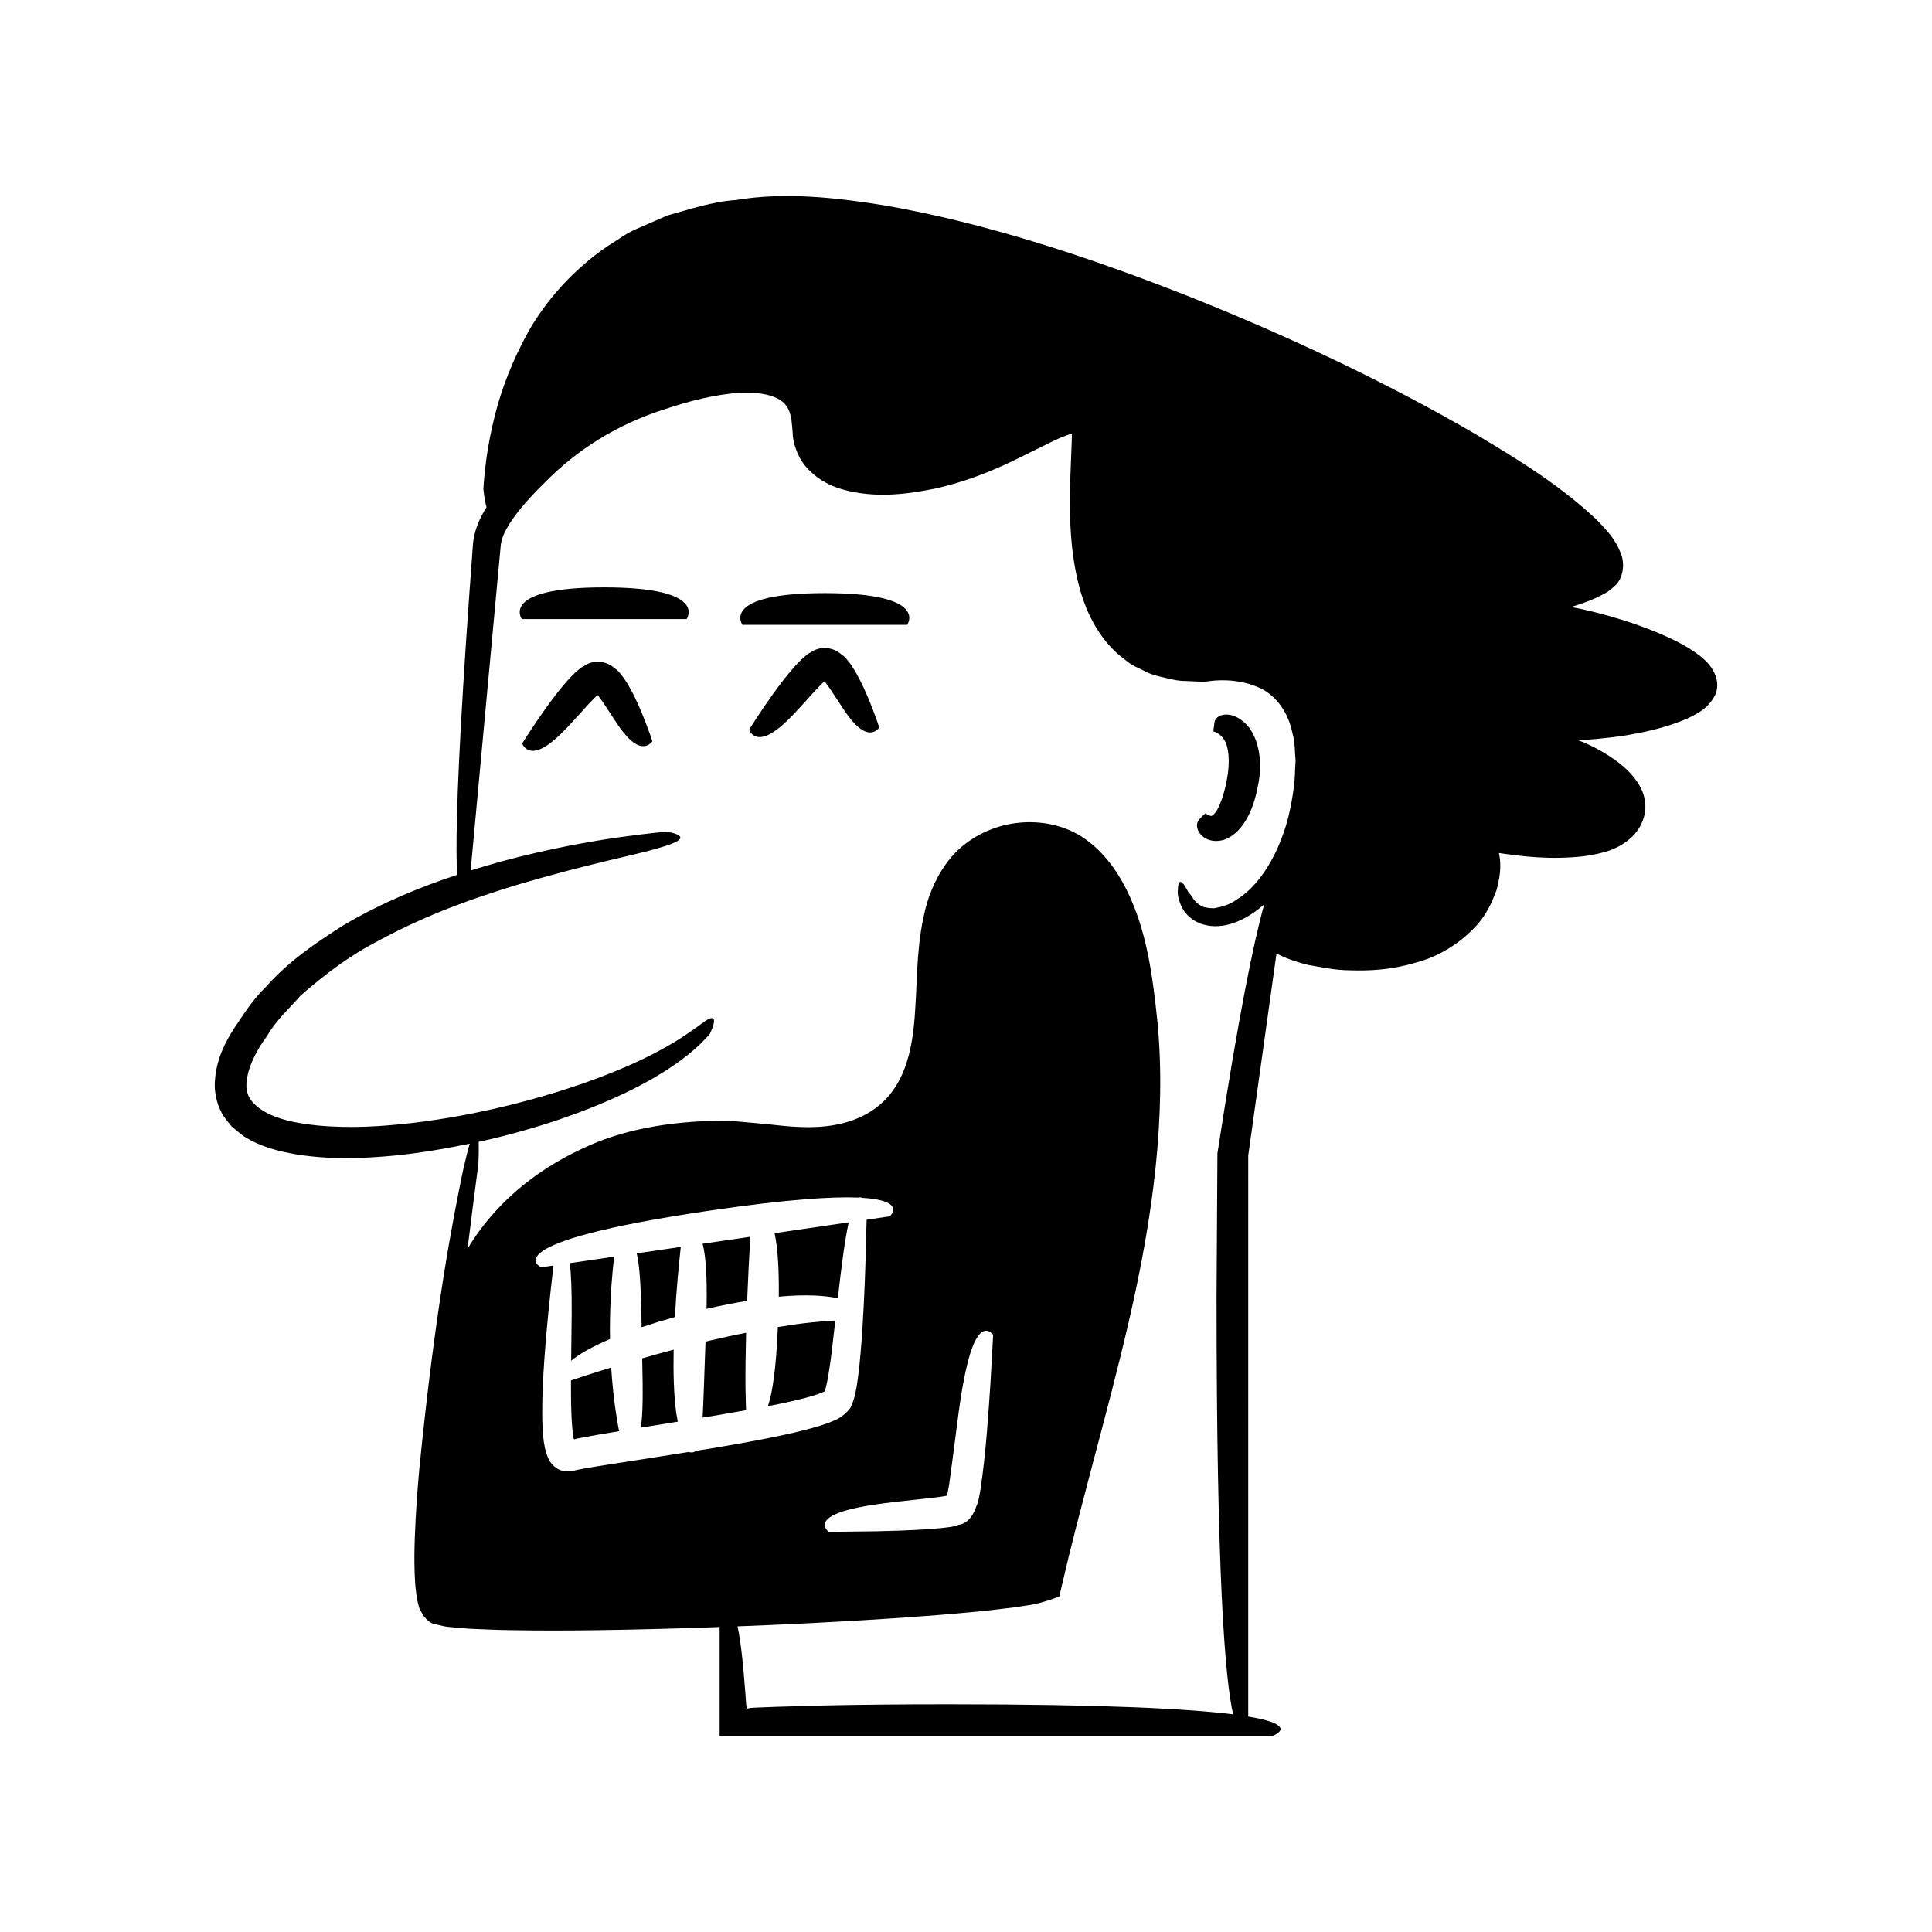<?xml version="1.0" encoding="UTF-8"?>
<!-- Uploaded to: SVG Repo, www.svgrepo.com, Generator: SVG Repo Mixer Tools -->
<svg fill="#000000" width="800px" height="800px" version="1.1" viewBox="144 144 512 512" xmlns="http://www.w3.org/2000/svg">
 <g>
  <path d="m466.97 333.87c-1.281 0.75-1.133 1.898-1.258 2.66-0.16 0.777-0.133 1.316-0.133 1.316-0.121 0.004 1.398 0.145 2.688 1.973 1.383 1.762 1.801 6.25 0.844 10.887-0.395 2.316-1.082 4.644-1.836 6.449-0.73 1.875-1.812 2.977-2.09 2.992-0.094 0.41-1.859-0.605-1.691-0.598 0 0-0.473 0.289-0.996 0.879-0.535 0.559-1.441 1.227-1.262 2.676 0.098 0.684 0.398 1.574 1.359 2.434 0.898 0.824 2.805 1.785 5.387 1.117 2.562-0.668 4.731-2.801 6.191-5.293 1.539-2.562 2.519-5.523 3.199-9.141 1.531-7.137-0.207-13.555-3.344-16.52-3.191-2.992-5.969-2.5-7.059-1.832z"/>
  <path d="m314.03 495.72c2.613-0.875 5.539-1.773 8.82-2.688 0.414-7.398 1.086-14.242 1.566-18.59l-11.68 1.707c0.82 3.481 1.176 9.48 1.293 19.57z"/>
  <path d="m295.36 504.61c1.863-1.535 5.047-3.512 10.301-5.75-0.113-6.738 0.238-13.418 0.734-18.445 0.117-1.234 0.238-2.367 0.359-3.387l-11.758 1.719c0.352 2.746 0.543 6.973 0.508 13.395-0.039 3.469-0.086 7.609-0.145 12.469z"/>
  <path d="m322.53 501.67c-2.902 0.77-5.695 1.547-8.344 2.305 0.227 9.406 0.199 15.016-0.379 18.367 3.141-0.504 6.418-1.035 9.82-1.582-0.129-0.715-0.25-1.371-0.395-2.164-0.676-4.824-0.824-10.809-0.703-16.926z"/>
  <path d="m305.97 506.41c-5.301 1.625-9.172 2.91-10.656 3.41-0.012 2.969-0.008 6.133 0.141 9.516 0.098 1.906 0.223 3.926 0.539 5.758 0.074 0.285 0.227 0.445 0.434 0.281-0.453 0.055 1.617-0.352 2.644-0.543 1.234-0.223 2.496-0.449 3.785-0.68 1.668-0.277 3.453-0.578 5.211-0.871-0.262-1.348-0.559-3.016-0.844-4.93-0.523-3.383-0.969-7.547-1.254-11.941z"/>
  <path d="m332.74 499.13c-0.59 0.137-1.18 0.281-1.77 0.422-0.355 9.895-0.555 16.074-0.77 20.141 4.035-0.664 7.848-1.32 11.504-1.98-0.035-1.492-0.086-3.469-0.141-5.82-0.039-4.121 0.02-9.305 0.164-14.703-2.961 0.594-5.965 1.23-8.988 1.941z"/>
  <path d="m366.04 488.05c0.473-4.188 0.898-7.758 1.312-10.785 0.539-3.984 1.059-7.027 1.559-9.336l-19.648 2.875c0.762 3.449 1.219 8.75 1.125 16.828 7.25-0.66 12.285-0.297 15.652 0.418z"/>
  <path d="m597.57 321c-1.285-1.832-2.156-2.387-3.227-3.324-4.07-3.023-7.805-4.598-11.234-6.082-3.43-1.414-6.547-2.484-9.371-3.371-5.551-1.699-9.938-2.742-13.402-3.371 2.219-0.656 4.453-1.422 6.699-2.438 1.492-0.832 2.644-1.004 5.156-3.367 2.023-2.066 2.34-5.625 1.473-8.016-1.598-4.398-3.977-6.547-6.273-9.035-9.484-9.062-20.562-15.902-32.172-22.836-23.309-13.586-49.242-25.844-75.855-36.484-26.641-10.52-54.004-19.547-80.797-24.215-13.336-2.18-26.832-3.582-39.523-1.449-6.371 0.406-12.387 2.512-18.203 4.102-2.801 1.219-5.551 2.418-8.25 3.594-2.719 1.141-5.019 3.008-7.465 4.445-9.414 6.402-16.367 14.539-20.965 22.465-4.461 8.012-7.207 15.508-8.84 21.797-1.617 6.297-2.367 11.344-2.758 14.793-0.367 3.457-0.457 5.316-0.457 5.316s0.234 3.082 0.84 4.883c-1.738 2.738-3.129 5.742-3.578 9.402-0.371 5.07-0.719 9.875-1.051 14.426-2.578 36.41-3.394 56.633-3.336 67.414 0.012 2.586 0.078 4.598 0.184 6.191-9.676 3.191-20.02 7.383-30.223 13.406-7.106 4.531-14.488 9.477-20.5 16.32-3.297 3.125-5.777 7.039-8.352 10.887-2.508 3.852-4.777 8.375-5.137 13.984-0.223 2.754 0.398 5.824 1.797 8.5 0.68 1.32 1.707 2.394 2.606 3.547 1.035 0.922 2.121 1.789 3.211 2.613 4.516 2.894 9.207 3.961 13.727 4.789 9.082 1.48 17.805 1.148 26.129 0.367 7.012-0.703 13.672-1.84 20.062-3.172-0.508 1.73-1.109 4.09-1.848 7.394-2.441 11.992-7.199 35.332-11.551 79.168-0.477 5.492-0.922 11.309-1.148 17.516-0.113 3.102-0.168 6.301-0.059 9.641 0.07 1.68 0.141 3.367 0.387 5.168 0.133 0.906 0.203 1.773 0.484 2.785 0.137 0.484 0.199 0.949 0.445 1.609l1.043 1.871c0.863 1.098 1.992 2.152 3.34 2.254 1.246 0.301 2.32 0.586 3.266 0.672 1.805 0.156 3.633 0.312 5.484 0.473 3.629 0.145 7.356 0.348 11.137 0.383 7.574 0.133 15.488 0.113 23.777-0.008 9.918-0.145 20.445-0.426 31.469-0.824v28.871h146.48s7.84-2.789-6.402-5.152l0.004-148.66 7.492-53.574c1.82 0.988 4.434 2.066 8.414 3.055 3.043 0.48 6.742 1.422 11.434 1.43 4.66 0.129 10.312-0.059 16.844-1.988 6.582-1.691 11.738-5.258 15.266-8.805 3.676-3.555 5.266-7.562 6.398-10.605 1.238-4.512 1.078-7.602 0.578-9.691 6.168 0.875 13.43 1.867 22.57 0.844 4.574-0.715 9.441-1.586 13.348-5.797 1.719-1.945 2.949-4.633 2.906-7.453-0.043-2.793-1.152-4.992-2.262-6.606-2.309-3.242-4.852-5.035-7.133-6.586-2.309-1.5-4.453-2.598-6.406-3.492-0.738-0.324-1.32-0.512-2.004-0.785 3.652-0.23 7.426-0.559 11.461-1.121 6.203-0.977 11.883-2.269 17.215-4.551 1.336-0.594 2.672-1.297 4-2.176 1.371-0.906 3.402-3.059 3.957-5.086 0.602-2.191-0.078-4.465-1.305-6.25zm-265.37 206.89-3.949 0.625c-0.109 0.07-0.199 0.234-0.316 0.273-0.66 0.262-1.285 0.051-1.426 0l-12.043 1.902-8.832 1.363-4.379 0.703-2.16 0.371-1.055 0.195c-0.699 0.125-1.457 0.285-2.184 0.465-2.269 0.504-4.144-0.164-5.582-1.762-1.289-1.488-1.906-4.125-2.172-6.023-0.348-2.668-0.395-5.09-0.41-7.523-0.008-4.84 0.242-9.562 0.566-14.273 0.586-8.332 1.453-16.586 2.43-24.836l-3.277 0.48s-14.027-6.441 44.977-15.07c20.367-2.981 32.316-3.715 39.242-3.402 0.277-0.121 0.535-0.094 0.77 0.047 12.133 0.73 7.398 4.914 7.398 4.914l-6.137 0.898c-0.168 7.41-0.371 14.812-0.738 22.234-0.219 4.32-0.469 8.645-0.852 13.008-0.176 2.18-0.414 4.371-0.699 6.606-0.191 1.156-0.277 2.207-0.559 3.445-0.266 1.23-0.363 2.184-1.418 4.531-0.855 1.141-2.027 2.219-3.223 2.852-0.984 0.527-1.75 0.812-2.582 1.148-1.586 0.574-3.121 1.051-4.629 1.457-3.023 0.824-5.996 1.492-8.969 2.117-5.953 1.23-11.875 2.269-17.793 3.254zm62.797 12.406c0.176-0.945 0.355-1.93 0.547-2.953 1.742-12.363 2.637-21.496 3.879-27.586 1.172-6.156 2.387-9.547 3.527-11.324 2.273-3.574 4.238-0.652 4.238-0.652s-0.285 5.094-0.707 12.73c-0.535 7.672-1.086 17.734-2.644 28.199-0.086 0.645-0.238 1.348-0.375 2.035-0.195 0.762-0.105 1.156-0.719 2.438-0.754 2.231-2.106 4.469-4.617 4.906l-1.746 0.488-1.059 0.156-1.992 0.234c-1.27 0.102-2.523 0.203-3.758 0.305-4.875 0.316-9.34 0.438-13.18 0.527-7.664 0.09-12.77 0.152-12.77 0.152s-2.828-2.098 0.844-4.203c1.828-1.059 5.273-2.117 11.461-3.031 3.09-0.469 6.875-0.891 11.426-1.367 2.25-0.246 4.789-0.488 7.199-0.898 0.832-0.145 0.289-0.078 0.445-0.156zm91.852-187.45c-0.652 4.723-1.586 9.164-3.117 13.031-2.863 7.797-7.371 13.707-11.938 16.484-2.215 1.609-4.387 2.023-6.09 2.344-1.652-0.035-2.91-0.23-3.676-0.82-1.625-0.996-2.113-2.242-2.113-2.242s-0.379-0.562-0.996-1.238c-0.453-0.805-0.973-1.852-1.516-2.371-0.527-0.52-1-0.566-1.188 0.828 0 0.664-0.332 1.863 0.168 3.281 0.359 1.445 1.055 3.519 3.211 5.164 2.031 1.719 5.676 2.75 9.77 1.75 3.176-0.773 6.519-2.609 9.664-5.383-2.777 9.891-6.734 29.117-12.402 65.992-0.066 11.039-0.145 23.699-0.234 38.113 0 73.844 2.238 101.25 4.402 110.54-11.836-1.48-34.152-2.668-75.297-2.668-12.703 0-23.613 0.113-32.965 0.312-4.676 0.133-8.961 0.25-12.891 0.363-1.965 0.078-3.836 0.152-5.625 0.223-1.191 0.039-1.027 0.082-1.32 0.121l-0.73 0.129c-0.078-0.363-0.152-0.707-0.223-1.043-0.082-1.164-0.164-2.273-0.238-3.34-0.188-2.266-0.355-4.324-0.512-6.199-0.355-3.746-0.738-6.734-1.133-9.109-0.133-0.801-0.27-1.434-0.402-2.102 5.914-0.23 11.934-0.488 18.172-0.797 9.867-0.512 20.145-1.074 30.863-1.895 5.356-0.367 10.832-0.883 16.426-1.41 2.816-0.336 5.66-0.672 8.531-1.012 3.258-0.609 4.773-0.395 11.254-2.769 0.816-3.445 1.641-6.926 2.473-10.445 0.691-2.762 1.391-5.547 2.098-8.363 1.473-5.637 2.977-11.383 4.512-17.246 3.106-11.738 6.379-23.961 9.34-36.793 6.461-27.824 9.973-54.68 7.609-79.473-1.289-12.27-2.812-24.301-8.293-35.23-2.758-5.398-6.465-10.41-11.871-13.902-5.457-3.414-11.844-4.301-17.637-3.508-5.828 0.809-11.25 3.438-15.375 7.406-4.051 4.102-6.477 9.031-7.934 13.887-2.738 9.773-2.492 18.906-3.035 27.172-0.414 8.246-1.625 15.75-5.332 21.449-3.617 5.707-9.551 8.844-15.727 9.988-6.285 1.191-12.34 0.504-18.445-0.176-3.098-0.277-6.106-0.547-9.02-0.809-2.934 0.031-5.777 0.062-8.531 0.09-10.996 0.59-20.531 2.664-28.266 5.906-15.488 6.566-24.039 15.242-28.98 21.469-1.953 2.5-3.297 4.562-4.383 6.391 0.938-7.473 1.852-14.953 2.863-22.414 0 0 0.172-3.269 0.082-5.91 7.887-1.742 15.25-3.84 21.891-6.121 12.609-4.305 22.719-9.328 29.379-13.887 3.34-2.254 5.832-4.356 7.453-5.926 1.602-1.621 2.441-2.5 2.441-2.5s1.312-2.566 1.203-3.738c-0.047-0.594-0.426-0.848-1.387-0.395-0.984 0.426-2.375 1.684-5.027 3.461-5.168 3.613-15.277 9.695-35.379 15.941-10.035 3.047-22.566 6.273-38.051 8.141-7.711 0.883-16.246 1.527-25.168 0.676-4.402-0.445-9.059-1.203-12.938-3.031-3.824-1.969-6.379-4.418-5.93-8.379 0.32-4.023 2.617-8.531 5.484-12.375 2.383-4.16 5.914-7.293 8.84-10.641 6.738-5.922 13.508-10.875 20.406-14.41 13.594-7.387 25.895-11.473 35.93-14.621 20.234-6.027 31.926-8.094 38.016-9.918 6.117-1.684 6.887-2.691 5.957-3.441-0.949-0.734-3.438-1.039-3.438-1.039s-4.422 0.371-12.066 1.434c-7.641 1.066-18.512 2.945-31.328 6.379-2.711 0.746-5.535 1.574-8.414 2.469 0.289-3.129 2.941-31.777 6.812-73.605 0.258-2.773 0.52-5.602 0.785-8.484 0.133-1.434 0.27-2.883 0.406-4.344 0.109-0.816 0.41-1.844 0.895-2.922 2.113-4.426 6.215-8.996 10.566-13.273 8.656-8.883 19.387-15.66 32.297-19.719 6.363-2.133 13.039-3.801 19.559-4.258 3.207-0.121 6.387 0.105 8.883 1.031 2.523 0.945 3.957 2.418 4.562 4.945 0.309 0.512 0.227 1.312 0.328 1.988 0.062 0.832 0.156 1.078 0.238 2.527 0.02 2.394 0.887 4.914 2.094 7.133 2.727 4.43 7.211 6.93 11.316 8.043 8.402 2.293 16.441 1.301 24.082-0.219 7.644-1.629 15.07-4.527 21.812-7.84l9.891-4.879c1.488-0.703 3.324-1.461 4.269-1.738l0.496-0.125c-0.02-0.09 0.074 0.059-0.008 2.262l-0.211 5.356c-0.148 3.644-0.305 7.309-0.27 11 0.043 7.363 0.555 14.801 2.527 22.09 1.922 7.191 5.715 14.605 12.238 19.289 1.492 1.348 3.336 2.047 5.082 2.902 1.734 0.969 3.574 1.352 5.402 1.773 1.828 0.488 3.641 0.859 5.426 0.84l2.68 0.129c1.012-0.02 1.453 0.215 3.137-0.02 5.394-0.816 11.121 0.078 15.164 2.445 3.992 2.504 6.387 6.644 7.356 11.379 0.695 2.273 0.562 4.848 0.805 7.207-0.191 2.477-0.117 4.887-0.5 7.242z"/>
  <path d="m361.07 513.34c0.531-0.176 1.109-0.449 1.305-0.531 0.07-0.02 0.121-0.039 0.164-0.086-0.074 0.281 0.324-0.898 0.488-1.762 0.234-0.855 0.359-1.906 0.543-2.82 0.309-1.914 0.59-3.789 0.805-5.613 0.359-3.094 0.688-5.914 0.996-8.574-1.723 0.082-3.738 0.219-6.051 0.465-2.731 0.266-5.883 0.723-9.18 1.254-0.453 10.98-1.418 17.359-2.625 20.969 0.418-0.082 0.891-0.16 1.305-0.242 3.043-0.605 5.934-1.234 8.582-1.93 1.309-0.359 2.59-0.723 3.668-1.129z"/>
  <path d="m331.25 490.86c3.934-0.906 7.492-1.594 10.75-2.125 0.254-6.457 0.59-12.594 0.852-16.984l-12.656 1.852c0.828 3.141 1.227 8.488 1.055 17.258z"/>
  <path d="m304.12 299.66c-27.887 0-21.832 8.402-21.832 8.402h43.668c-0.004 0.004 6.051-8.402-21.836-8.402z"/>
  <path d="m362.58 301.18c-27.887 0-21.832 8.402-21.832 8.402h43.668s6.055-8.402-21.836-8.402z"/>
  <path d="m310.61 325.73c-0.383-0.684-0.875-1.402-1.348-2.121l-1.207-1.523c-0.484-0.539-1.07-0.914-1.617-1.359-2.223-1.668-5.316-1.891-7.723-0.191-0.648 0.262-1.219 0.789-1.797 1.293-0.516 0.453-0.773 0.668-1.082 1.004-0.59 0.609-1.207 1.223-1.711 1.824-1.074 1.207-2.023 2.402-2.922 3.566-1.789 2.324-3.336 4.519-4.629 6.418-2.582 3.793-4.188 6.398-4.188 6.398s0.891 2.543 3.828 1.801c1.469-0.352 3.43-1.504 6.113-4.059 1.344-1.273 2.875-2.894 4.644-4.875 0.875-0.965 1.824-2.019 2.863-3.164 0.504-0.523 1.031-1.07 1.578-1.637 0.266-0.258 0.547-0.57 0.801-0.762 0.066-0.059 0.066-0.055 0.059-0.051 0 0-0.004-0.051 0.059-0.07 0.086 0.078-0.133-0.207 0.133 0.094 0.188 0.191 0.375 0.496 0.559 0.727 0.379 0.469 0.727 1.031 1.078 1.531 1.43 2.176 2.606 3.965 3.582 5.449 2.074 3.012 3.707 4.59 5.059 5.266 2.691 1.418 4.144-0.855 4.144-0.855s-0.945-2.949-2.715-7.277c-0.906-2.172-1.988-4.684-3.562-7.426z"/>
  <path d="m370.74 322.09c-0.387-0.684-0.875-1.402-1.348-2.121l-1.207-1.523c-0.484-0.539-1.07-0.914-1.617-1.359-2.223-1.668-5.316-1.891-7.723-0.191-0.652 0.262-1.219 0.789-1.797 1.293-0.516 0.453-0.773 0.668-1.082 1-0.59 0.609-1.207 1.223-1.711 1.828-1.074 1.207-2.023 2.402-2.922 3.562-1.789 2.324-3.336 4.519-4.629 6.418-2.582 3.793-4.188 6.398-4.188 6.398s0.891 2.543 3.828 1.801c1.469-0.352 3.43-1.504 6.113-4.059 1.344-1.273 2.875-2.894 4.644-4.875 0.875-0.969 1.824-2.019 2.863-3.164 0.504-0.523 1.031-1.07 1.578-1.637 0.266-0.258 0.547-0.57 0.801-0.762 0.066-0.059 0.066-0.055 0.059-0.051 0-0.004-0.004-0.051 0.059-0.07 0.086 0.078-0.133-0.207 0.133 0.094 0.188 0.191 0.371 0.496 0.559 0.727 0.379 0.469 0.727 1.031 1.078 1.531 1.43 2.176 2.606 3.965 3.582 5.449 2.074 3.012 3.707 4.59 5.059 5.266 2.691 1.418 4.144-0.855 4.144-0.855s-0.941-2.949-2.715-7.277c-0.906-2.168-1.988-4.68-3.562-7.422z"/>
 </g>
</svg>